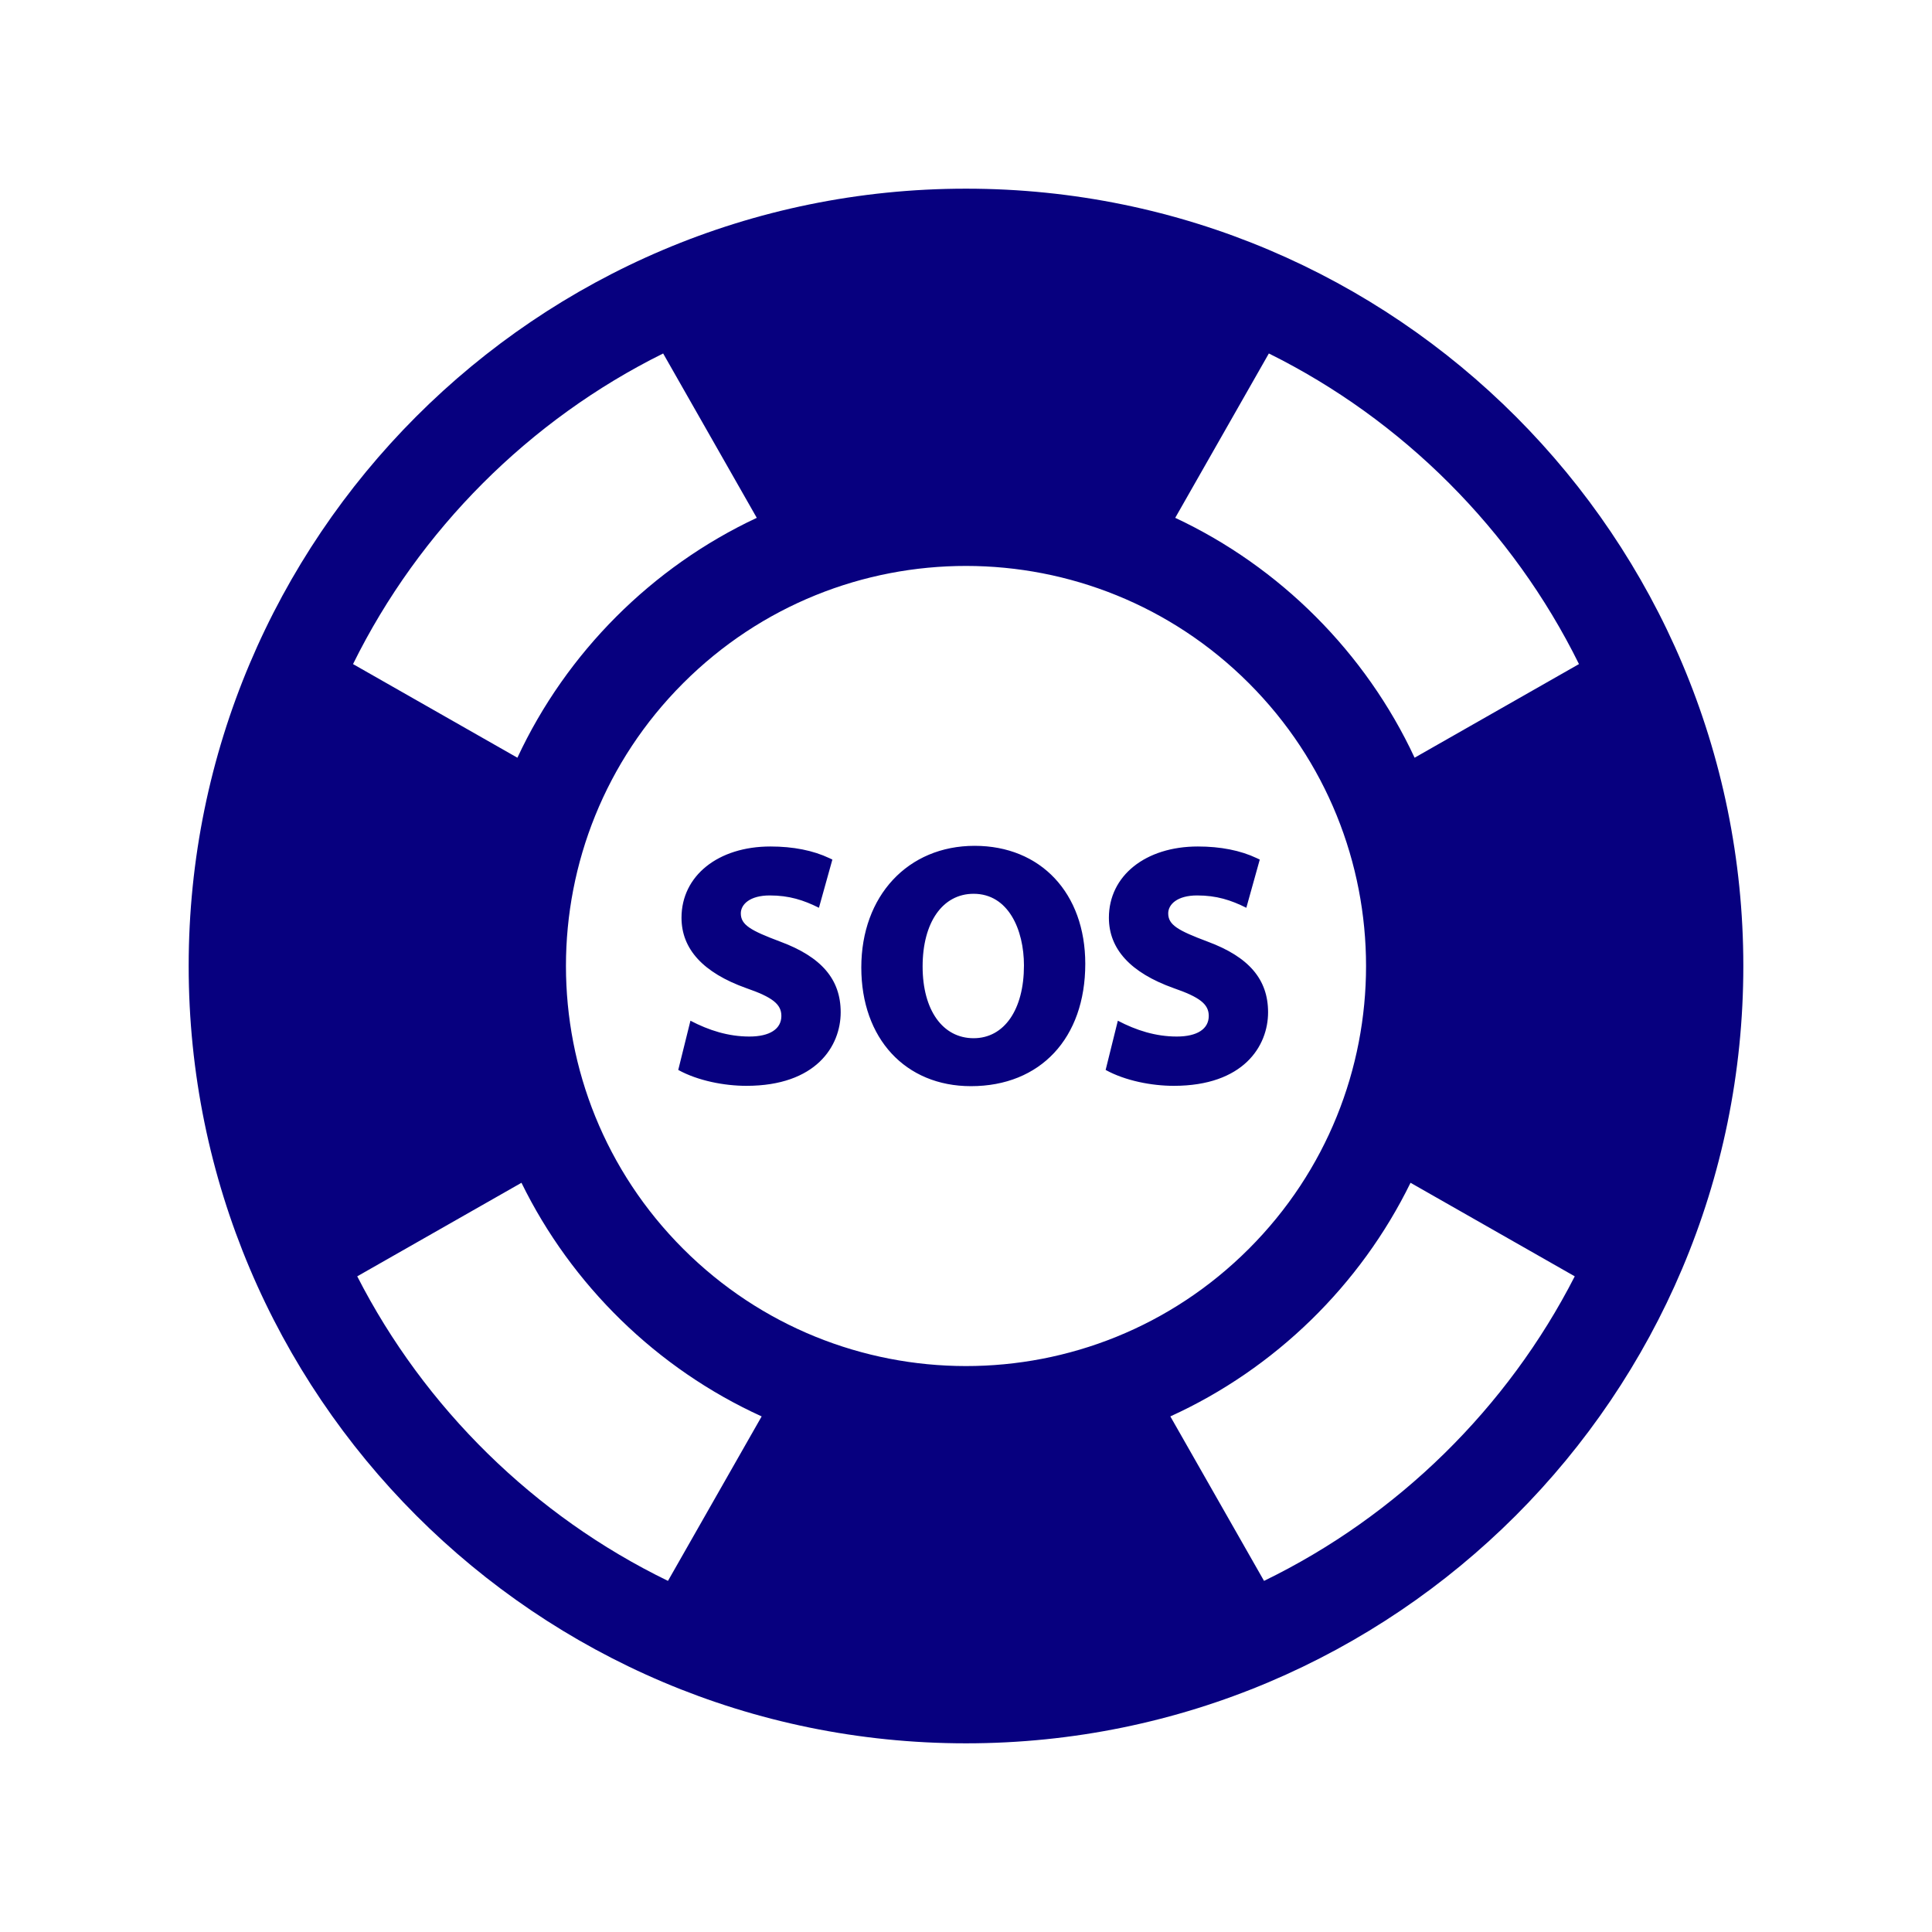 <?xml version="1.0" encoding="UTF-8" standalone="no"?>
<!-- License Agreement at http://iconmonstr.com/license/ -->

<svg
   xmlns:dc="http://purl.org/dc/elements/1.1/"
   xmlns:cc="http://creativecommons.org/ns#"
   xmlns:rdf="http://www.w3.org/1999/02/22-rdf-syntax-ns#"
   xmlns:svg="http://www.w3.org/2000/svg"
   xmlns="http://www.w3.org/2000/svg"
   xmlns:sodipodi="http://sodipodi.sourceforge.net/DTD/sodipodi-0.dtd"
   xmlns:inkscape="http://www.inkscape.org/namespaces/inkscape"
   version="1.1"
   x="0px"
   y="0px"
   width="512px"
   height="512px"
   viewBox="0 0 512 512"
   enable-background="new 0 0 512 512"
   xml:space="preserve"
   id="svg4153"
   inkscape:version="0.91 r13725"
   sodipodi:docname="iconmonstr-lifebuoy-6-icon.svg"><defs
     id="defs4158" /><sodipodi:namedview
     pagecolor="#ffffff"
     bordercolor="#666666"
     borderopacity="1"
     objecttolerance="10"
     gridtolerance="10"
     guidetolerance="10"
     inkscape:pageopacity="0"
     inkscape:pageshadow="2"
     inkscape:window-width="1600"
     inkscape:window-height="841"
     id="namedview4156"
     showgrid="false"
     inkscape:zoom="1.3125"
     inkscape:cx="143.61905"
     inkscape:cy="256"
     inkscape:window-x="-8"
     inkscape:window-y="-8"
     inkscape:window-maximized="1"
     inkscape:current-layer="svg4153" /><path
     id="lifebuoy-6-icon"
     d="M256,50C142.015,50,50,142.474,50,256c0,113.675,92.167,206,206,206c113.771,0,206-92.229,206-206  C462,142.554,370.081,50,256,50z M418.445,175.988l-43.562,24.814c-12.966-27.856-35.693-50.588-63.436-63.571l24.812-43.557  C371.665,111.222,400.869,140.384,418.445,175.988z M330.953,330.953c-41.51,41.51-108.568,41.34-149.906,0  c-41.387-41.387-41.449-108.457,0-149.906c41.508-41.509,108.57-41.339,149.906-0.001  C372.344,222.435,372.4,289.511,330.953,330.953z M175.742,93.675l24.811,43.558c-27.721,12.974-50.457,35.687-63.436,63.57  l-43.562-24.814C111.117,140.409,140.311,111.233,175.742,93.675z M94.672,338.241l43.523-24.791  c13.24,27.067,35.873,49.28,63.652,61.912l-24.828,43.587C141.597,401.743,112.474,373.068,94.672,338.241z M334.981,418.949  l-24.829-43.588c27.769-12.625,50.409-34.835,63.653-61.911l43.521,24.791C399.517,373.089,370.381,401.754,334.981,418.949z   M222.79,268.259c0,8.994-6.544,19.498-24.987,19.498c-5.808,0-12.833-1.326-18.061-4.213l3.234-13.046  c4.882,2.56,10.044,4.195,15.623,4.195c5.383,0,8.471-1.991,8.471-5.462c0-3.103-2.354-4.963-9.329-7.374  c-11.374-4.062-17.136-10.336-17.136-18.647c0-11.116,9.692-18.88,23.57-18.88c6.048,0,11.314,1.046,15.652,3.106l0.761,0.361  l-3.561,12.777c-4.066-2.033-7.897-3.27-13.03-3.27c-5.301,0-7.673,2.388-7.673,4.754c0,3.051,2.601,4.541,10.415,7.471  C217.688,253.579,222.79,259.531,222.79,268.259z M258.285,224.153c-17.683,0-30.032,13.26-30.032,32.245  c0,18.81,11.678,31.447,29.059,31.447c18.405,0,30.298-12.727,30.298-32.421C287.609,236.72,275.825,224.153,258.285,224.153z   M258.02,275.136c-8.211,0-13.517-7.46-13.517-19.004c0-11.705,5.306-19.269,13.517-19.269c9.215,0,13.339,9.544,13.339,19.003  C271.358,267.572,266.123,275.136,258.02,275.136z M336.054,268.259c0,8.994-6.544,19.498-24.987,19.498  c-5.808,0-12.833-1.326-18.061-4.213l3.234-13.046c4.882,2.56,10.044,4.195,15.623,4.195c5.383,0,8.471-1.991,8.471-5.462  c0-3.103-2.354-4.963-9.329-7.374c-11.374-4.063-17.137-10.336-17.137-18.647c0-11.116,9.692-18.88,23.571-18.88  c6.048,0,11.314,1.046,15.652,3.106l0.761,0.361l-3.561,12.777c-4.066-2.033-7.897-3.27-13.03-3.27  c-5.301,0-7.673,2.388-7.673,4.754c0,3.051,2.601,4.541,10.415,7.471C330.952,253.579,336.054,259.531,336.054,268.259z"
     style="fill:#07007f;fill-opacity:1" /></svg>